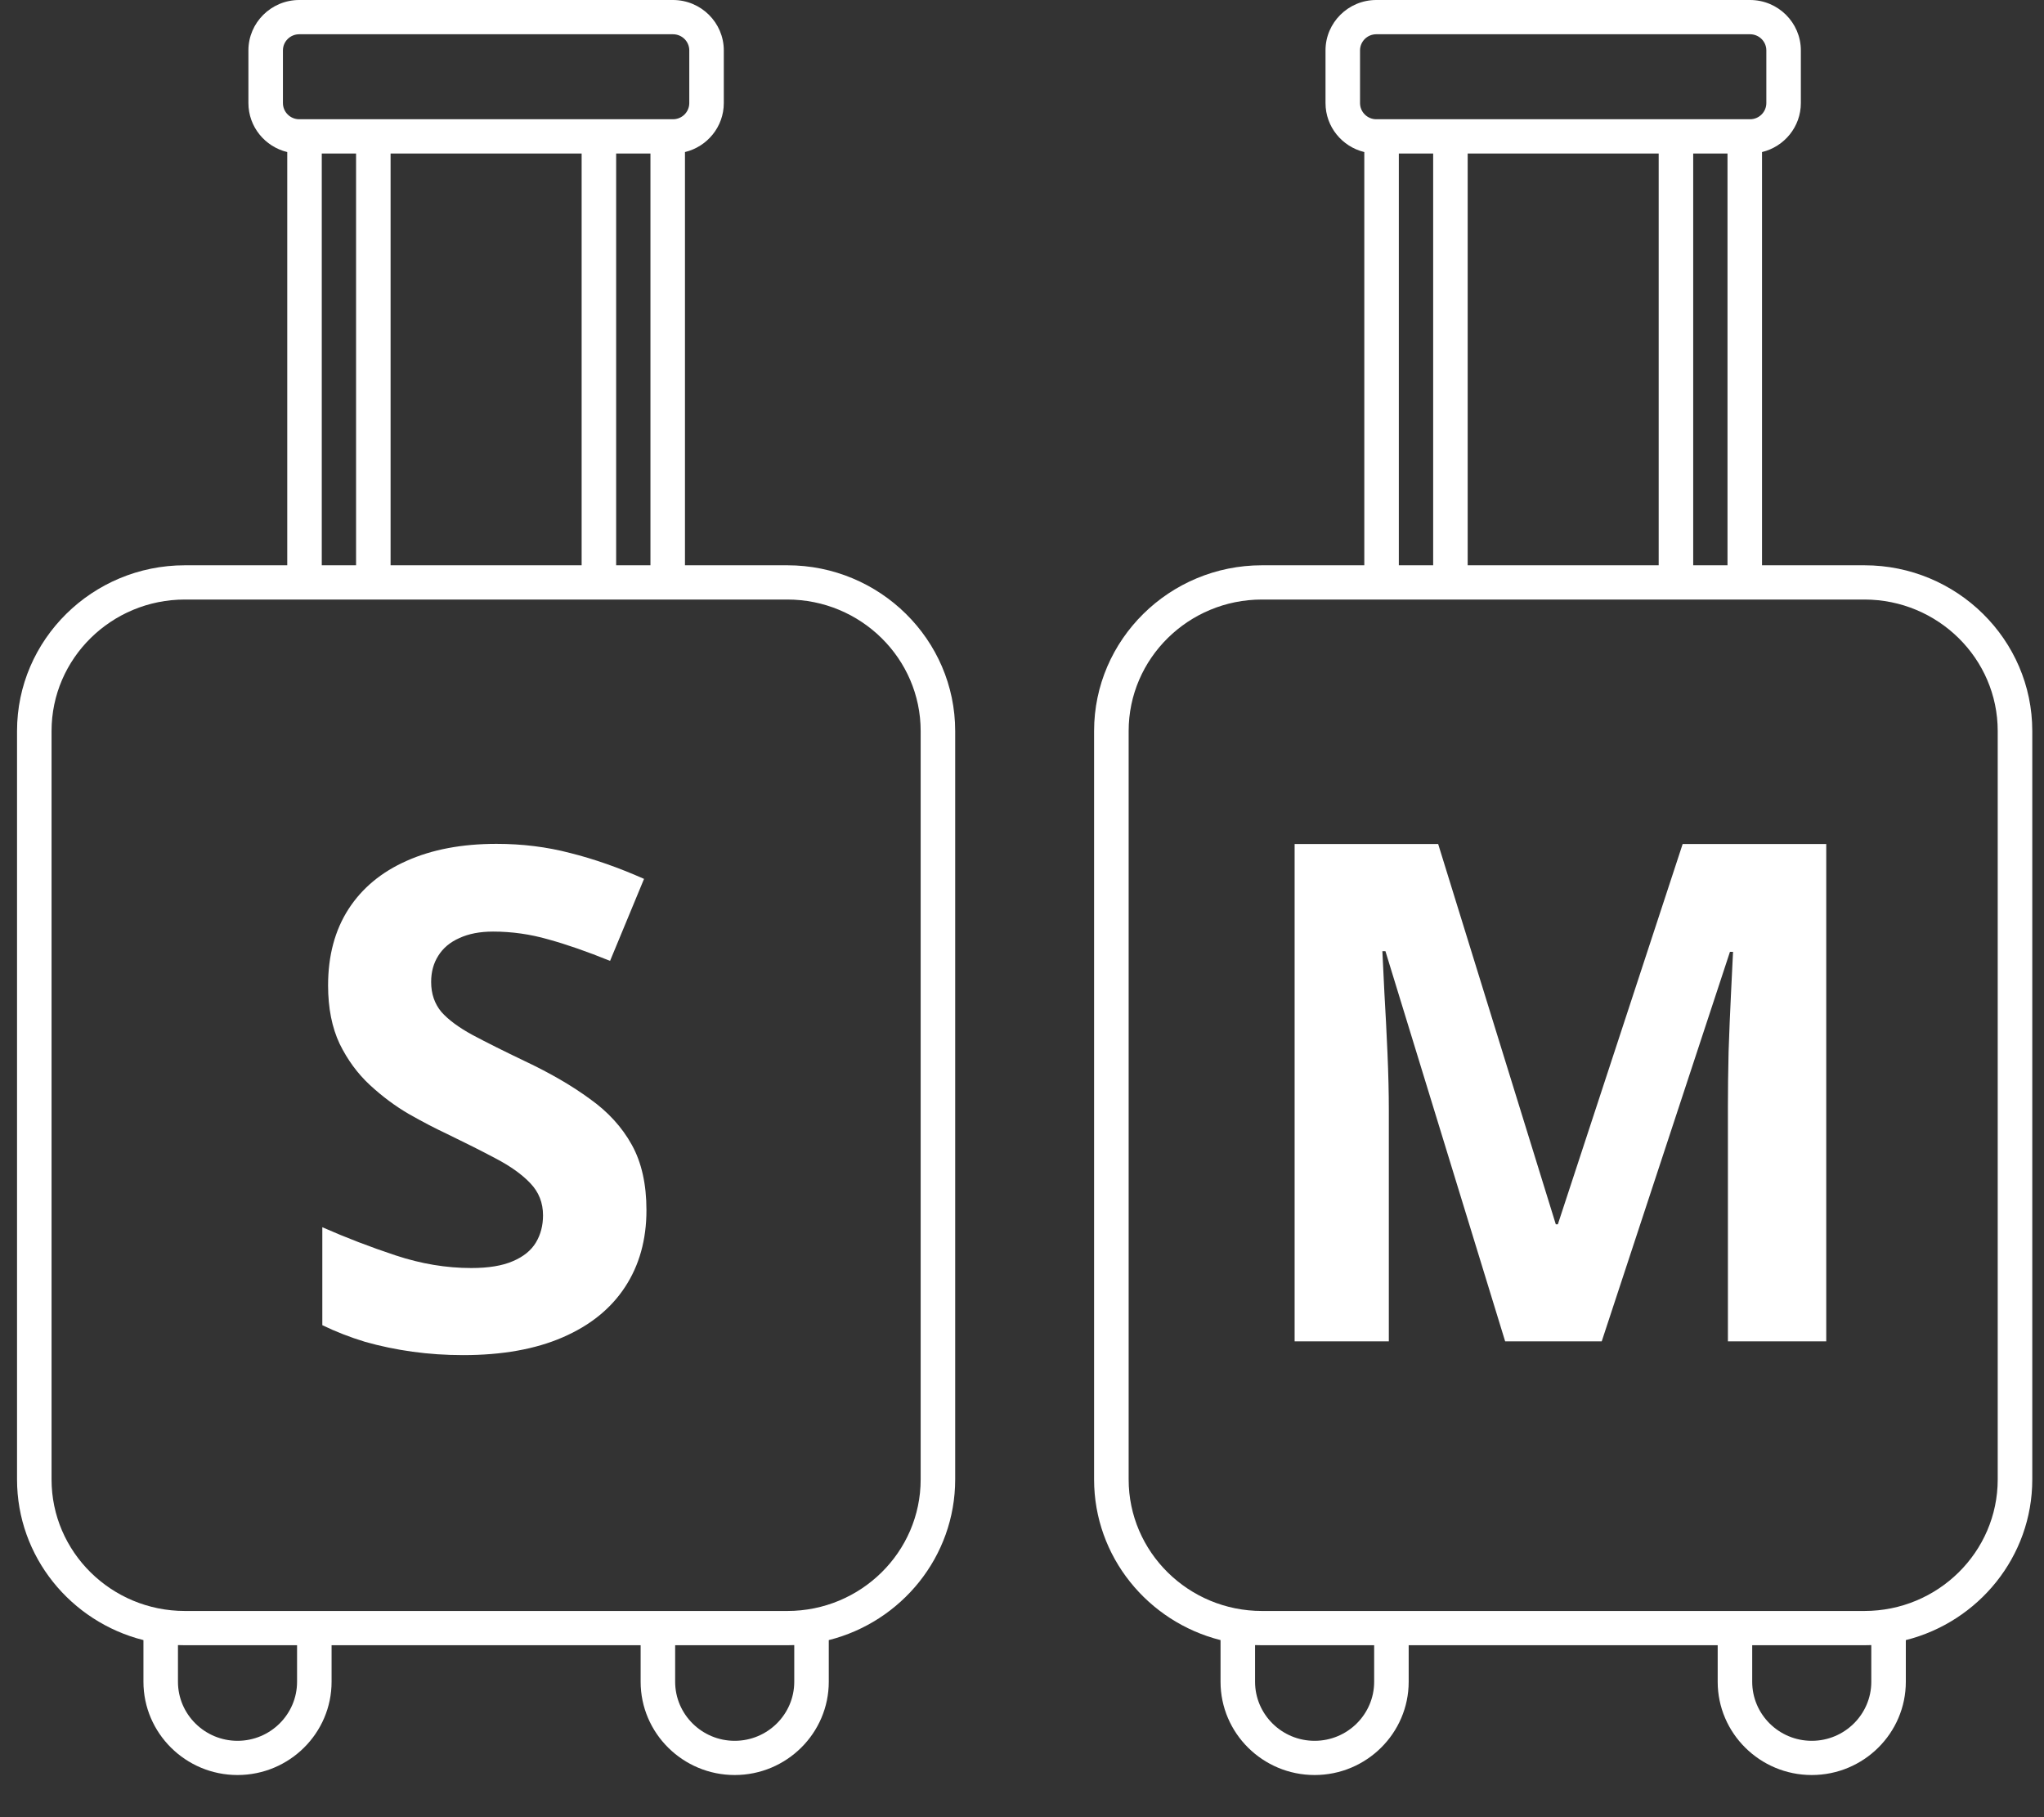 <svg width="45" height="40" viewBox="0 0 45 40" fill="none" xmlns="http://www.w3.org/2000/svg">
<rect x="0" y="0" width="45" height="40" fill="#333333" stroke="none"/>
<path d="M14.232 26.639C14.232 27.288 14.075 27.852 13.76 28.331C13.445 28.811 12.986 29.18 12.382 29.44C11.783 29.699 11.054 29.829 10.196 29.829C9.816 29.829 9.444 29.804 9.08 29.754C8.721 29.704 8.374 29.632 8.039 29.537C7.71 29.437 7.395 29.315 7.096 29.17V27.014C7.615 27.243 8.154 27.45 8.713 27.635C9.272 27.82 9.826 27.912 10.376 27.912C10.755 27.912 11.059 27.862 11.289 27.762C11.524 27.663 11.693 27.525 11.798 27.351C11.903 27.176 11.955 26.976 11.955 26.752C11.955 26.477 11.863 26.242 11.678 26.048C11.494 25.853 11.239 25.671 10.915 25.501C10.595 25.331 10.233 25.149 9.829 24.954C9.574 24.835 9.297 24.69 8.998 24.52C8.698 24.345 8.414 24.133 8.144 23.884C7.874 23.634 7.652 23.332 7.478 22.978C7.308 22.618 7.223 22.189 7.223 21.69C7.223 21.036 7.373 20.477 7.672 20.012C7.972 19.548 8.399 19.194 8.953 18.949C9.512 18.699 10.171 18.575 10.93 18.575C11.499 18.575 12.04 18.642 12.555 18.777C13.074 18.907 13.615 19.096 14.179 19.346L13.431 21.151C12.926 20.946 12.475 20.789 12.075 20.679C11.676 20.564 11.269 20.506 10.855 20.506C10.565 20.506 10.318 20.554 10.113 20.649C9.909 20.739 9.754 20.869 9.649 21.038C9.544 21.203 9.492 21.395 9.492 21.615C9.492 21.874 9.567 22.094 9.717 22.274C9.871 22.448 10.101 22.618 10.405 22.783C10.715 22.948 11.099 23.14 11.559 23.36C12.118 23.624 12.594 23.901 12.989 24.191C13.388 24.475 13.695 24.812 13.91 25.201C14.124 25.586 14.232 26.065 14.232 26.639Z" fill="white"/>
<path d="M33.137 29.526L30.501 20.937H30.434C30.444 21.142 30.459 21.451 30.479 21.866C30.503 22.275 30.526 22.712 30.546 23.176C30.566 23.64 30.576 24.06 30.576 24.434V29.526H28.502V18.578H31.662L34.252 26.95H34.297L37.045 18.578H40.206V29.526H38.041V24.344C38.041 24 38.046 23.603 38.056 23.154C38.071 22.704 38.089 22.278 38.109 21.873C38.129 21.464 38.144 21.157 38.154 20.952H38.086L35.263 29.526H33.137Z" fill="white"/>
<path d="M27.783 13.197C26.164 13.197 24.848 14.495 24.848 16.091V32.566C24.848 34.163 26.164 35.461 27.783 35.461H41.046C42.664 35.461 43.981 34.163 43.981 32.566V16.091C43.981 14.495 42.664 13.197 41.046 13.197H27.783ZM30.3 0.754C30.103 0.754 29.942 0.913 29.942 1.109V2.269C29.942 2.465 30.103 2.625 30.3 2.625H38.529C38.726 2.625 38.887 2.465 38.887 2.269V1.109C38.887 0.913 38.726 0.754 38.529 0.754H30.3ZM38.032 3.379H37.277V12.443H38.032V3.379ZM36.517 3.379H32.312V12.443H36.517V3.379ZM31.552 3.379H30.796V12.443H31.552V3.379ZM30.036 3.347C29.547 3.229 29.182 2.791 29.182 2.269V1.109C29.182 0.498 29.683 0 30.3 0H38.529C39.145 0 39.647 0.498 39.647 1.109V2.269C39.647 2.791 39.282 3.229 38.792 3.347V12.443H41.046C43.084 12.443 44.742 14.08 44.742 16.091V32.566C44.742 34.267 43.556 35.7 41.958 36.102V37.019C41.958 38.151 41.029 39.072 39.887 39.072C38.745 39.072 37.816 38.151 37.816 37.019V36.215H31.013V37.019C31.013 38.151 30.084 39.072 28.942 39.072C27.8 39.072 26.871 38.151 26.871 37.019V36.102C25.273 35.7 24.087 34.267 24.087 32.566V16.091C24.087 14.08 25.745 12.443 27.783 12.443H30.036V3.347ZM38.576 36.215V37.019C38.576 37.736 39.164 38.319 39.887 38.319C40.61 38.319 41.198 37.736 41.198 37.019V36.212C41.148 36.214 41.097 36.215 41.046 36.215H38.576ZM27.631 36.212V37.019C27.631 37.736 28.219 38.319 28.942 38.319C29.665 38.319 30.253 37.736 30.253 37.019V36.215H27.783C27.732 36.215 27.681 36.214 27.631 36.212Z" fill="white"/>
<path d="M4.071 13.197C2.452 13.197 1.135 14.495 1.135 16.091V32.566C1.135 34.163 2.452 35.461 4.071 35.461H17.333C18.952 35.461 20.269 34.163 20.269 32.566V16.091C20.269 14.495 18.952 13.197 17.333 13.197H4.071ZM6.588 0.754C6.39 0.754 6.229 0.913 6.229 1.109V2.269C6.229 2.465 6.39 2.625 6.588 2.625H14.816C15.014 2.625 15.175 2.465 15.175 2.269V1.109C15.175 0.913 15.014 0.754 14.816 0.754H6.588ZM14.32 3.379H13.565V12.443H14.32V3.379ZM12.805 3.379H8.599V12.443H12.805V3.379ZM7.839 3.379H7.084V12.443H7.839V3.379ZM6.324 3.347C5.834 3.229 5.469 2.791 5.469 2.269V1.109C5.469 0.498 5.971 0 6.588 0H14.816C15.433 0 15.935 0.498 15.935 1.109V2.269C15.935 2.791 15.57 3.229 15.08 3.347V12.443H17.333C19.371 12.443 21.029 14.08 21.029 16.091V32.566C21.029 34.267 19.844 35.7 18.246 36.102V37.019C18.246 38.151 17.317 39.072 16.175 39.072C15.033 39.072 14.104 38.151 14.104 37.019V36.215H7.3V37.019C7.3 38.151 6.371 39.072 5.229 39.072C4.088 39.072 3.158 38.151 3.158 37.019V36.102C1.56 35.7 0.375 34.267 0.375 32.566V16.091C0.375 14.08 2.033 12.443 4.071 12.443H6.324V3.347ZM14.864 36.215V37.019C14.864 37.736 15.452 38.319 16.175 38.319C16.898 38.319 17.486 37.736 17.486 37.019V36.212C17.435 36.214 17.384 36.215 17.333 36.215H14.864ZM3.918 36.212V37.019C3.918 37.736 4.507 38.319 5.229 38.319C5.952 38.319 6.54 37.736 6.54 37.019V36.215H4.071C4.02 36.215 3.969 36.214 3.918 36.212Z" fill="white"/>
</svg>
